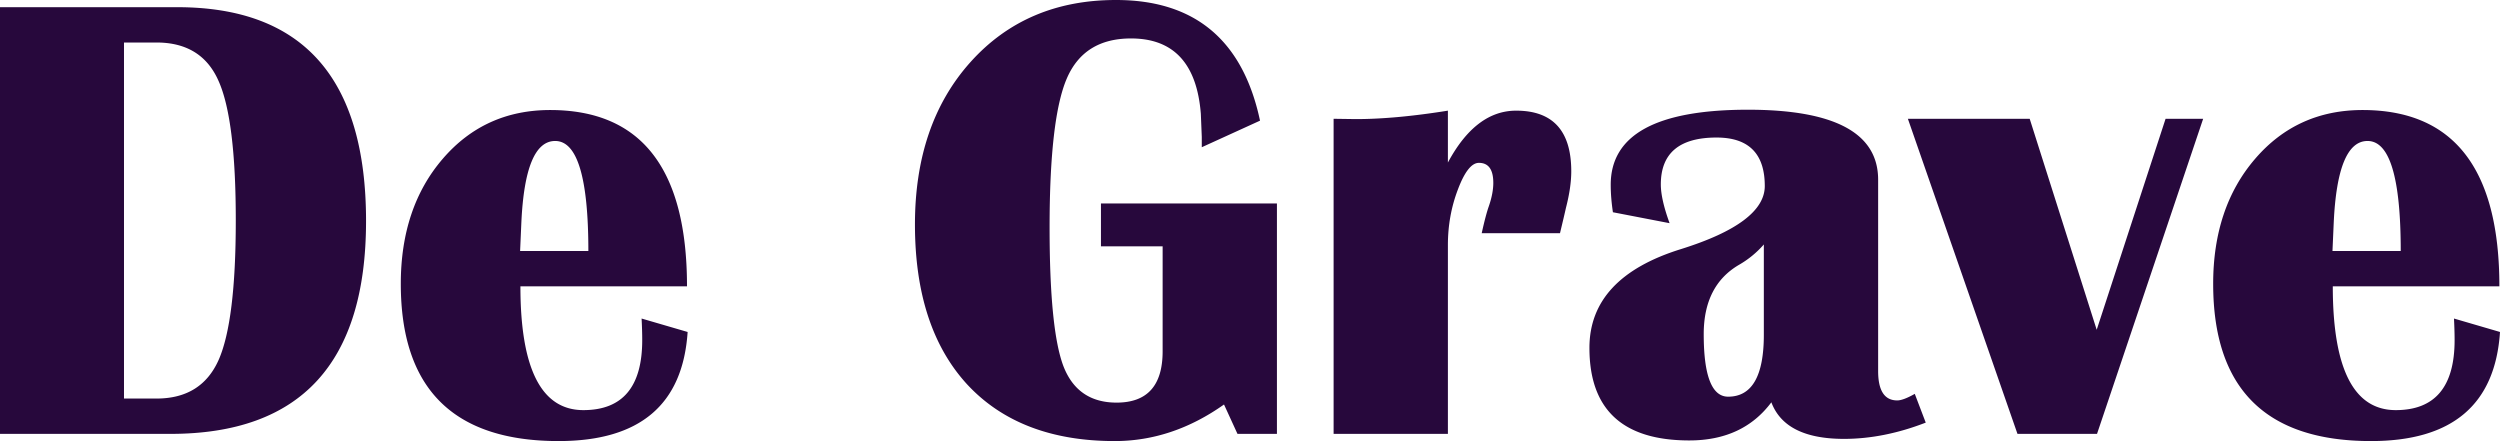 <svg fill="none" xmlns="http://www.w3.org/2000/svg" viewBox="0 0 1332 235"><path d="M0 231.169V3.831h94.428c67.067 0 100.601 37.973 100.601 113.919 0 75.613-34.757 113.419-104.272 113.419H0zm66.066-18.82h17.35c15.906 0 26.917-6.828 33.034-20.485 6.117-13.768 9.176-38.584 9.176-74.447 0-35.864-3.059-60.624-9.176-74.28-6.006-13.658-17.017-20.486-33.033-20.486h-17.35v189.698zM341.842 169.713l24.525 7.162c-2.558 38.75-25.47 58.125-68.736 58.125-56.056 0-84.084-27.925-84.084-83.774 0-27.092 7.452-49.298 22.356-66.62 14.904-17.32 33.978-25.98 57.224-25.98 48.604 0 72.906 31.31 72.906 93.932h-88.755c0 43.969 11.177 65.954 33.533 65.954 20.91 0 31.365-12.436 31.365-37.307 0-3.331-.111-7.162-.334-11.492zm-64.731-35.975h36.369c0-39.083-5.894-58.625-17.684-58.625-10.677 0-16.683 14.49-18.018 43.47l-.667 15.155zM586.587 108.423h93.761v122.746h-21.021l-7.174-15.655C633.801 228.505 614.393 235 593.928 235c-33.701 0-59.893-10.048-78.579-30.145-18.574-20.208-27.861-48.632-27.861-85.273 0-35.641 9.843-64.454 29.53-86.439C536.815 11.048 562.674 0 594.595 0c42.042 0 67.623 21.43 76.744 64.288l-31.031 14.156v-5.496l-.501-12.324c-2.113-26.76-14.514-40.139-37.204-40.139-16.683 0-28.083 7.107-34.201 21.319-6.117 14.212-9.176 40.693-9.176 79.443 0 36.197 2.447 60.791 7.341 73.781 5.005 12.991 14.459 19.487 28.362 19.487 16.35 0 24.524-9.105 24.524-27.314V131.24h-32.866v-22.817zM831.165 124.245h-41.708c1.446-6.551 2.725-11.381 3.837-14.49 1.557-4.552 2.336-8.66 2.336-12.324 0-7.106-2.558-10.66-7.675-10.66-3.892 0-7.618 4.72-11.177 14.157-3.56 9.327-5.339 19.209-5.339 29.646v100.595h-60.894V63.289l11.845.166c14.014 0 30.364-1.499 49.049-4.497v27.647c9.899-18.431 22.022-27.647 36.37-27.647 19.575 0 29.362 10.77 29.362 32.31 0 5.663-.945 12.159-2.836 19.487-.667 2.998-1.724 7.494-3.17 13.49zM1026.03 225.174c-14.91 5.773-29.421 8.66-43.547 8.66-20.909 0-33.811-6.495-38.705-19.486-10.121 13.546-24.691 20.319-43.71 20.319-35.48 0-53.22-16.433-53.22-49.298 0-24.983 16.238-42.526 48.715-52.63 29.808-9.327 44.712-20.541 44.712-33.643 0-17.21-8.565-25.815-25.693-25.815-19.797 0-29.696 8.328-29.696 24.983 0 5.218 1.557 12.102 4.671 20.652l-30.197-5.83c-.778-5.218-1.168-10.103-1.168-14.656 0-26.648 24.358-39.972 73.074-39.972 46.268 0 69.404 12.436 69.404 37.307v101.928c0 10.437 3.39 15.656 10.18 15.656 2.11 0 5.22-1.166 9.34-3.498l5.84 15.323zm-86.256-94.933a51.626 51.626 0 01-13.18 10.826c-12.568 7.328-18.852 19.652-18.852 36.973 0 22.207 4.338 33.31 13.013 33.31 12.679 0 19.019-10.992 19.019-32.977v-48.132zM1173.84 63.288l-56.55 167.881h-42.38l-58.39-167.88h64.9l35.7 112.42 36.7-112.42h20.02zM1307.48 169.713l24.52 7.162c-2.56 38.75-25.47 58.125-68.74 58.125-56.05 0-84.08-27.925-84.08-83.774 0-27.092 7.45-49.298 22.36-66.62 14.9-17.32 33.97-25.98 57.22-25.98 48.6 0 72.91 31.31 72.91 93.932h-88.76c0 43.969 11.18 65.954 33.53 65.954 20.91 0 31.37-12.436 31.37-37.307 0-3.331-.11-7.162-.33-11.492zm-64.74-35.975h36.37c0-39.083-5.89-58.625-17.68-58.625-10.68 0-16.68 14.49-18.02 43.47l-.67 15.155z" fill="#27083C"/></svg>